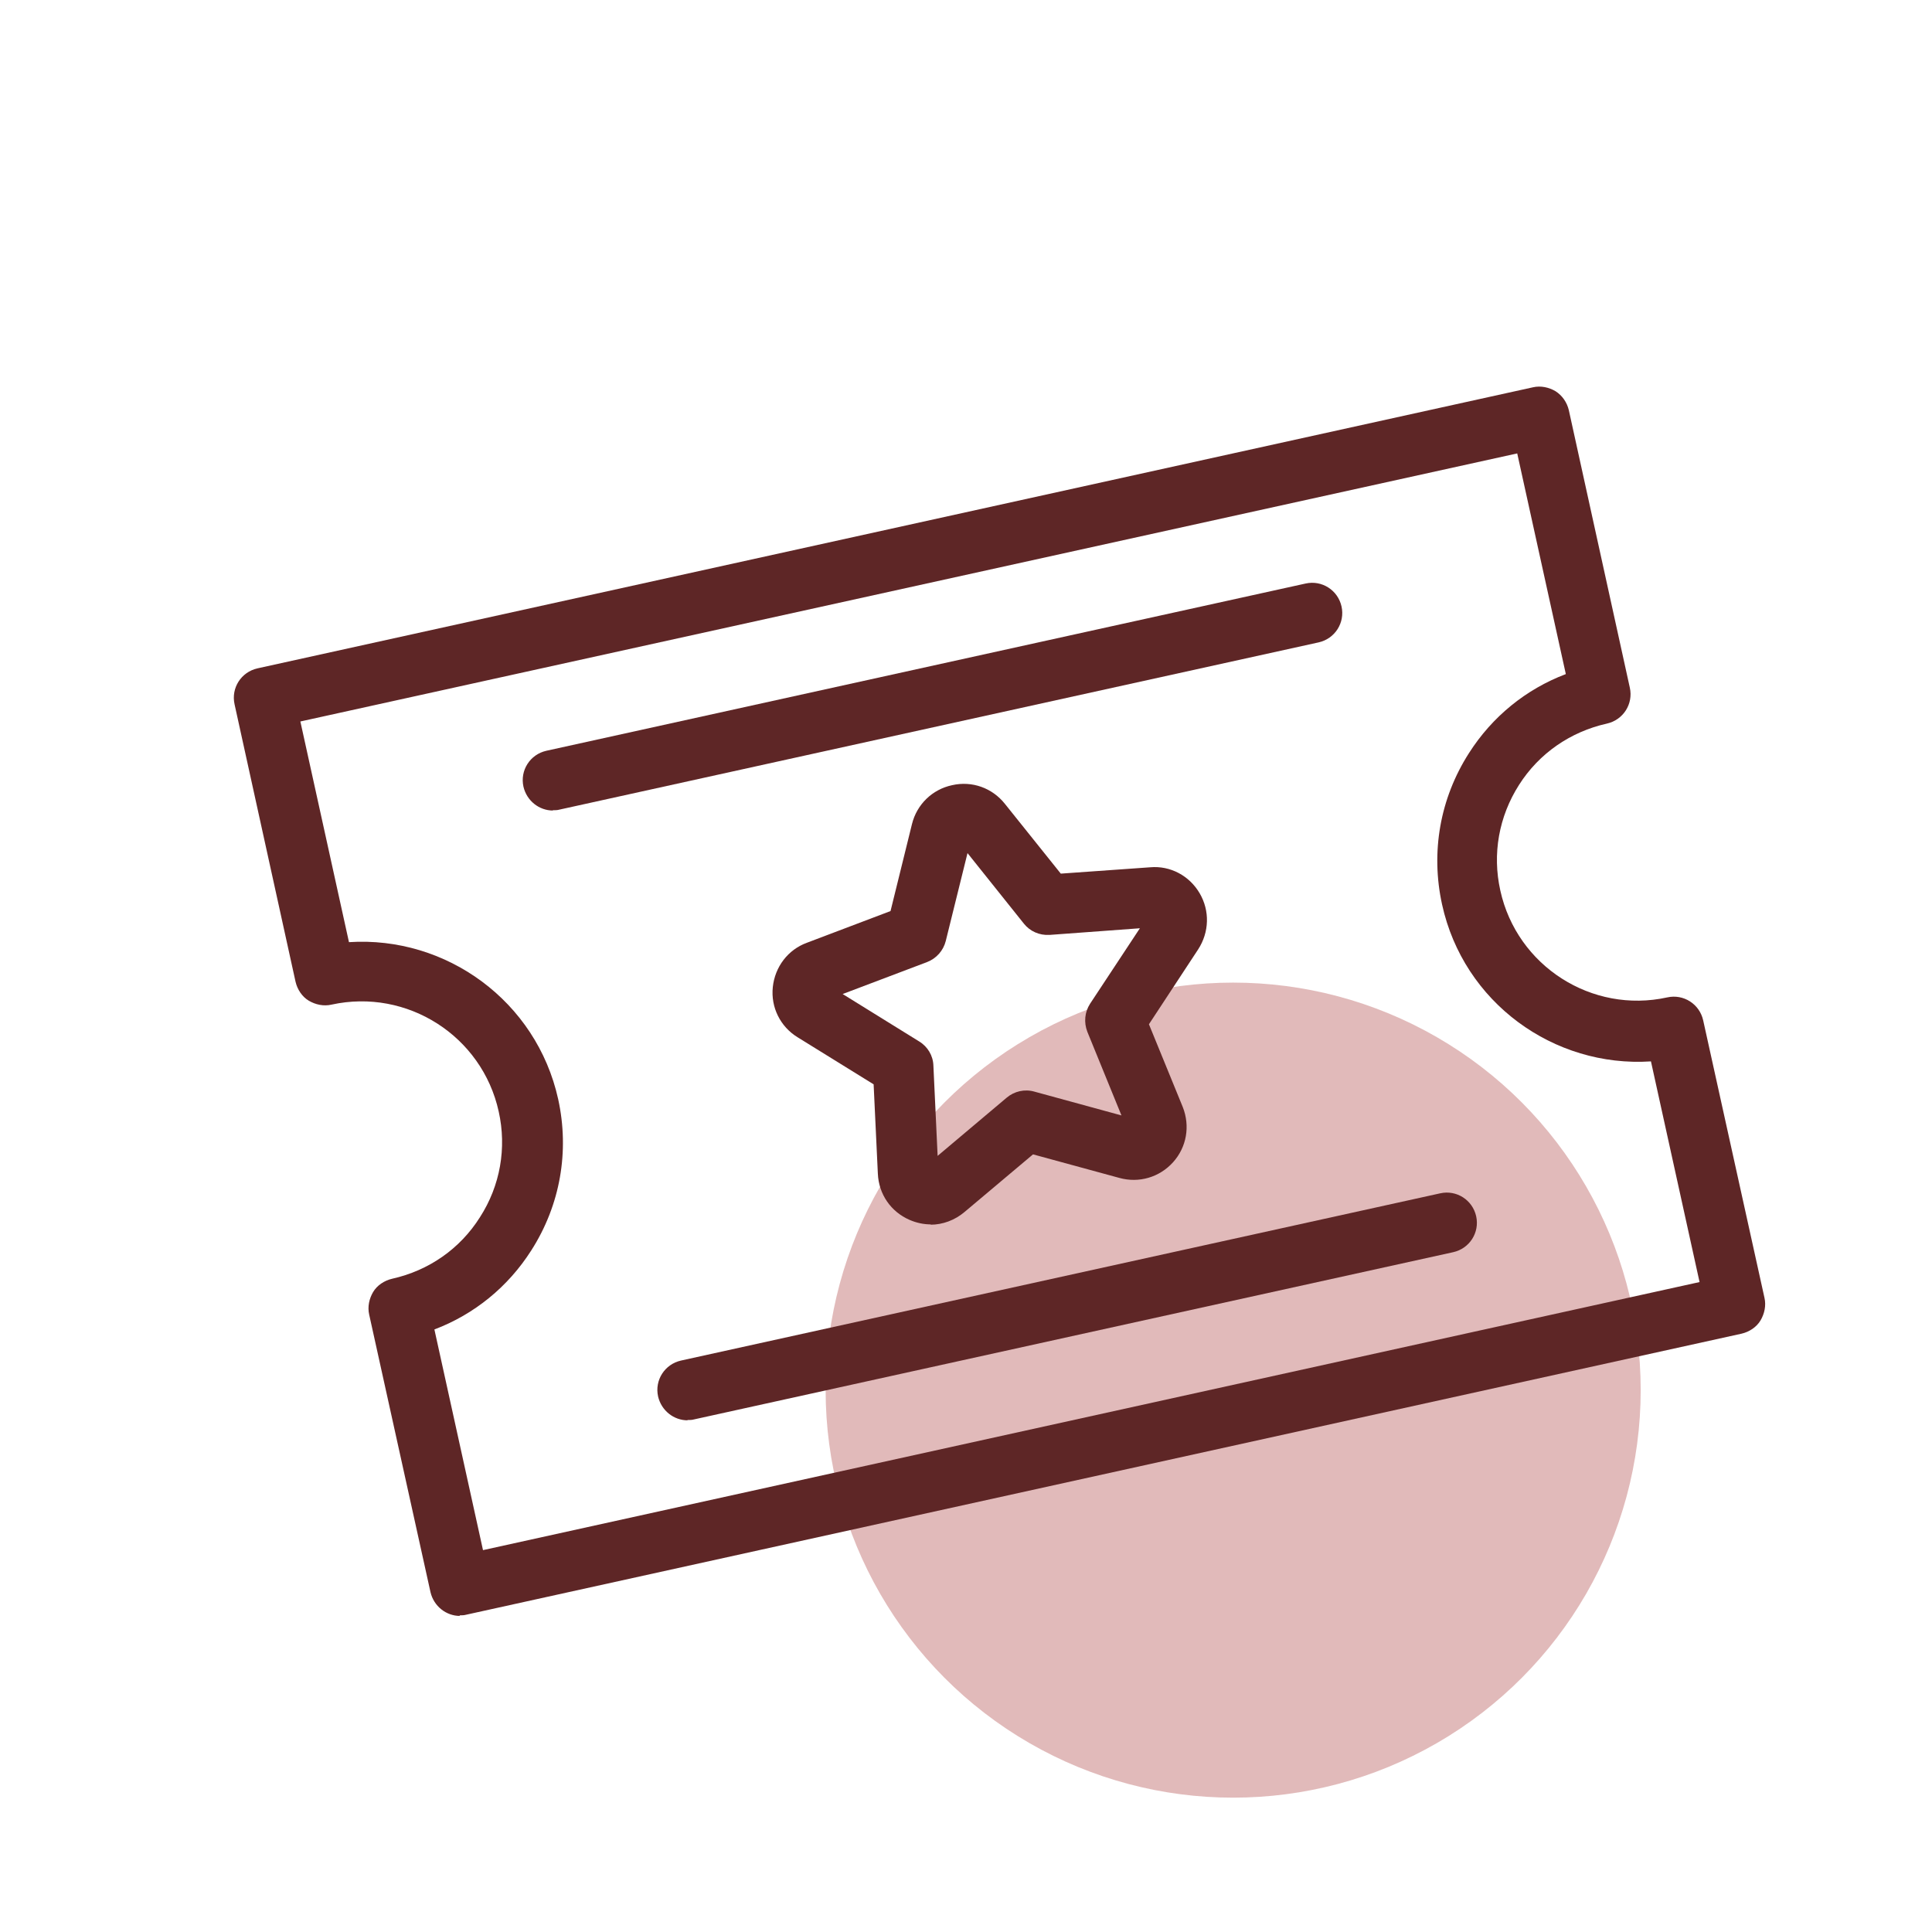<?xml version="1.0" encoding="UTF-8"?><svg id="Celebration_Icons" xmlns="http://www.w3.org/2000/svg" viewBox="0 0 64 64"><defs><style>.cls-1{fill:#e1baba;}.cls-1,.cls-2{stroke-width:0px;}.cls-2{fill:#5e2626;}</style></defs><circle class="cls-1" cx="40.85" cy="46.05" r="13.5"/><path class="cls-2" d="M15.24,53.53c-.46,0-.87-.32-.98-.79l-2.03-9.19c-.06-.26,0-.53.13-.75s.37-.38.63-.44c1.21-.27,2.25-.99,2.91-2.04.67-1.04.89-2.29.62-3.5-.55-2.5-3.03-4.09-5.54-3.54-.26.06-.53,0-.75-.13s-.38-.37-.44-.63l-2.02-9.19c-.12-.54.22-1.07.76-1.19l42.25-9.31c.26-.06.53,0,.75.13.22.14.38.37.44.63l2.02,9.19c.12.54-.22,1.07-.76,1.19-1.21.27-2.25.99-2.91,2.03-.67,1.05-.89,2.29-.62,3.5.55,2.5,3.03,4.09,5.53,3.54.54-.12,1.07.22,1.19.76l2.03,9.19c.06.26,0,.53-.13.75s-.37.38-.63.44l-42.25,9.31c-.07.02-.14.02-.22.02ZM14.39,44.04l1.61,7.31,40.3-8.88-1.61-7.31c-3.22.21-6.21-1.95-6.92-5.2-.38-1.73-.07-3.51.89-5.01.77-1.21,1.89-2.12,3.21-2.62l-1.61-7.31L9.95,23.9l1.61,7.31c3.22-.21,6.21,1.95,6.93,5.2.38,1.73.07,3.51-.89,5.01-.77,1.21-1.89,2.12-3.21,2.62Z"/><path class="cls-2" d="M30.84,40.56c-.24,0-.48-.05-.71-.15-.62-.27-1.02-.85-1.05-1.53l-.14-2.96-2.52-1.56c-.57-.35-.89-.99-.82-1.66.07-.67.5-1.24,1.13-1.47l2.77-1.05.71-2.88c.16-.65.67-1.15,1.33-1.29.66-.15,1.33.09,1.75.62,0,0,0,0,0,0l1.85,2.31,2.96-.21c.67-.06,1.3.28,1.64.86s.32,1.29-.05,1.86l-1.63,2.48,1.12,2.74c.25.63.13,1.33-.32,1.83-.45.5-1.13.7-1.78.52l-2.86-.78-2.27,1.91c-.32.27-.72.42-1.13.42ZM27.9,32.92l2.55,1.58c.28.17.46.47.47.8l.14,2.99,2.29-1.93c.25-.21.59-.29.91-.2l2.89.79-1.13-2.77c-.12-.31-.09-.65.09-.93l1.65-2.5-2.99.22c-.34.02-.65-.12-.85-.37l-1.87-2.34-.72,2.91c-.08.32-.31.58-.62.7l-2.8,1.06ZM37.63,37.08h0,0Z"/><path class="cls-2" d="M18.32,26.85c-.46,0-.87-.32-.98-.79-.12-.54.22-1.07.76-1.19l25.15-5.54c.54-.12,1.07.22,1.19.76s-.22,1.07-.76,1.19l-25.15,5.54c-.07.02-.14.02-.22.02Z"/><path class="cls-2" d="M22.78,47.05c-.46,0-.87-.32-.98-.79-.12-.54.22-1.07.76-1.19l25.15-5.54c.54-.12,1.07.22,1.19.76.12.54-.22,1.07-.76,1.19l-25.15,5.54c-.07.02-.14.02-.22.02Z"/></svg>